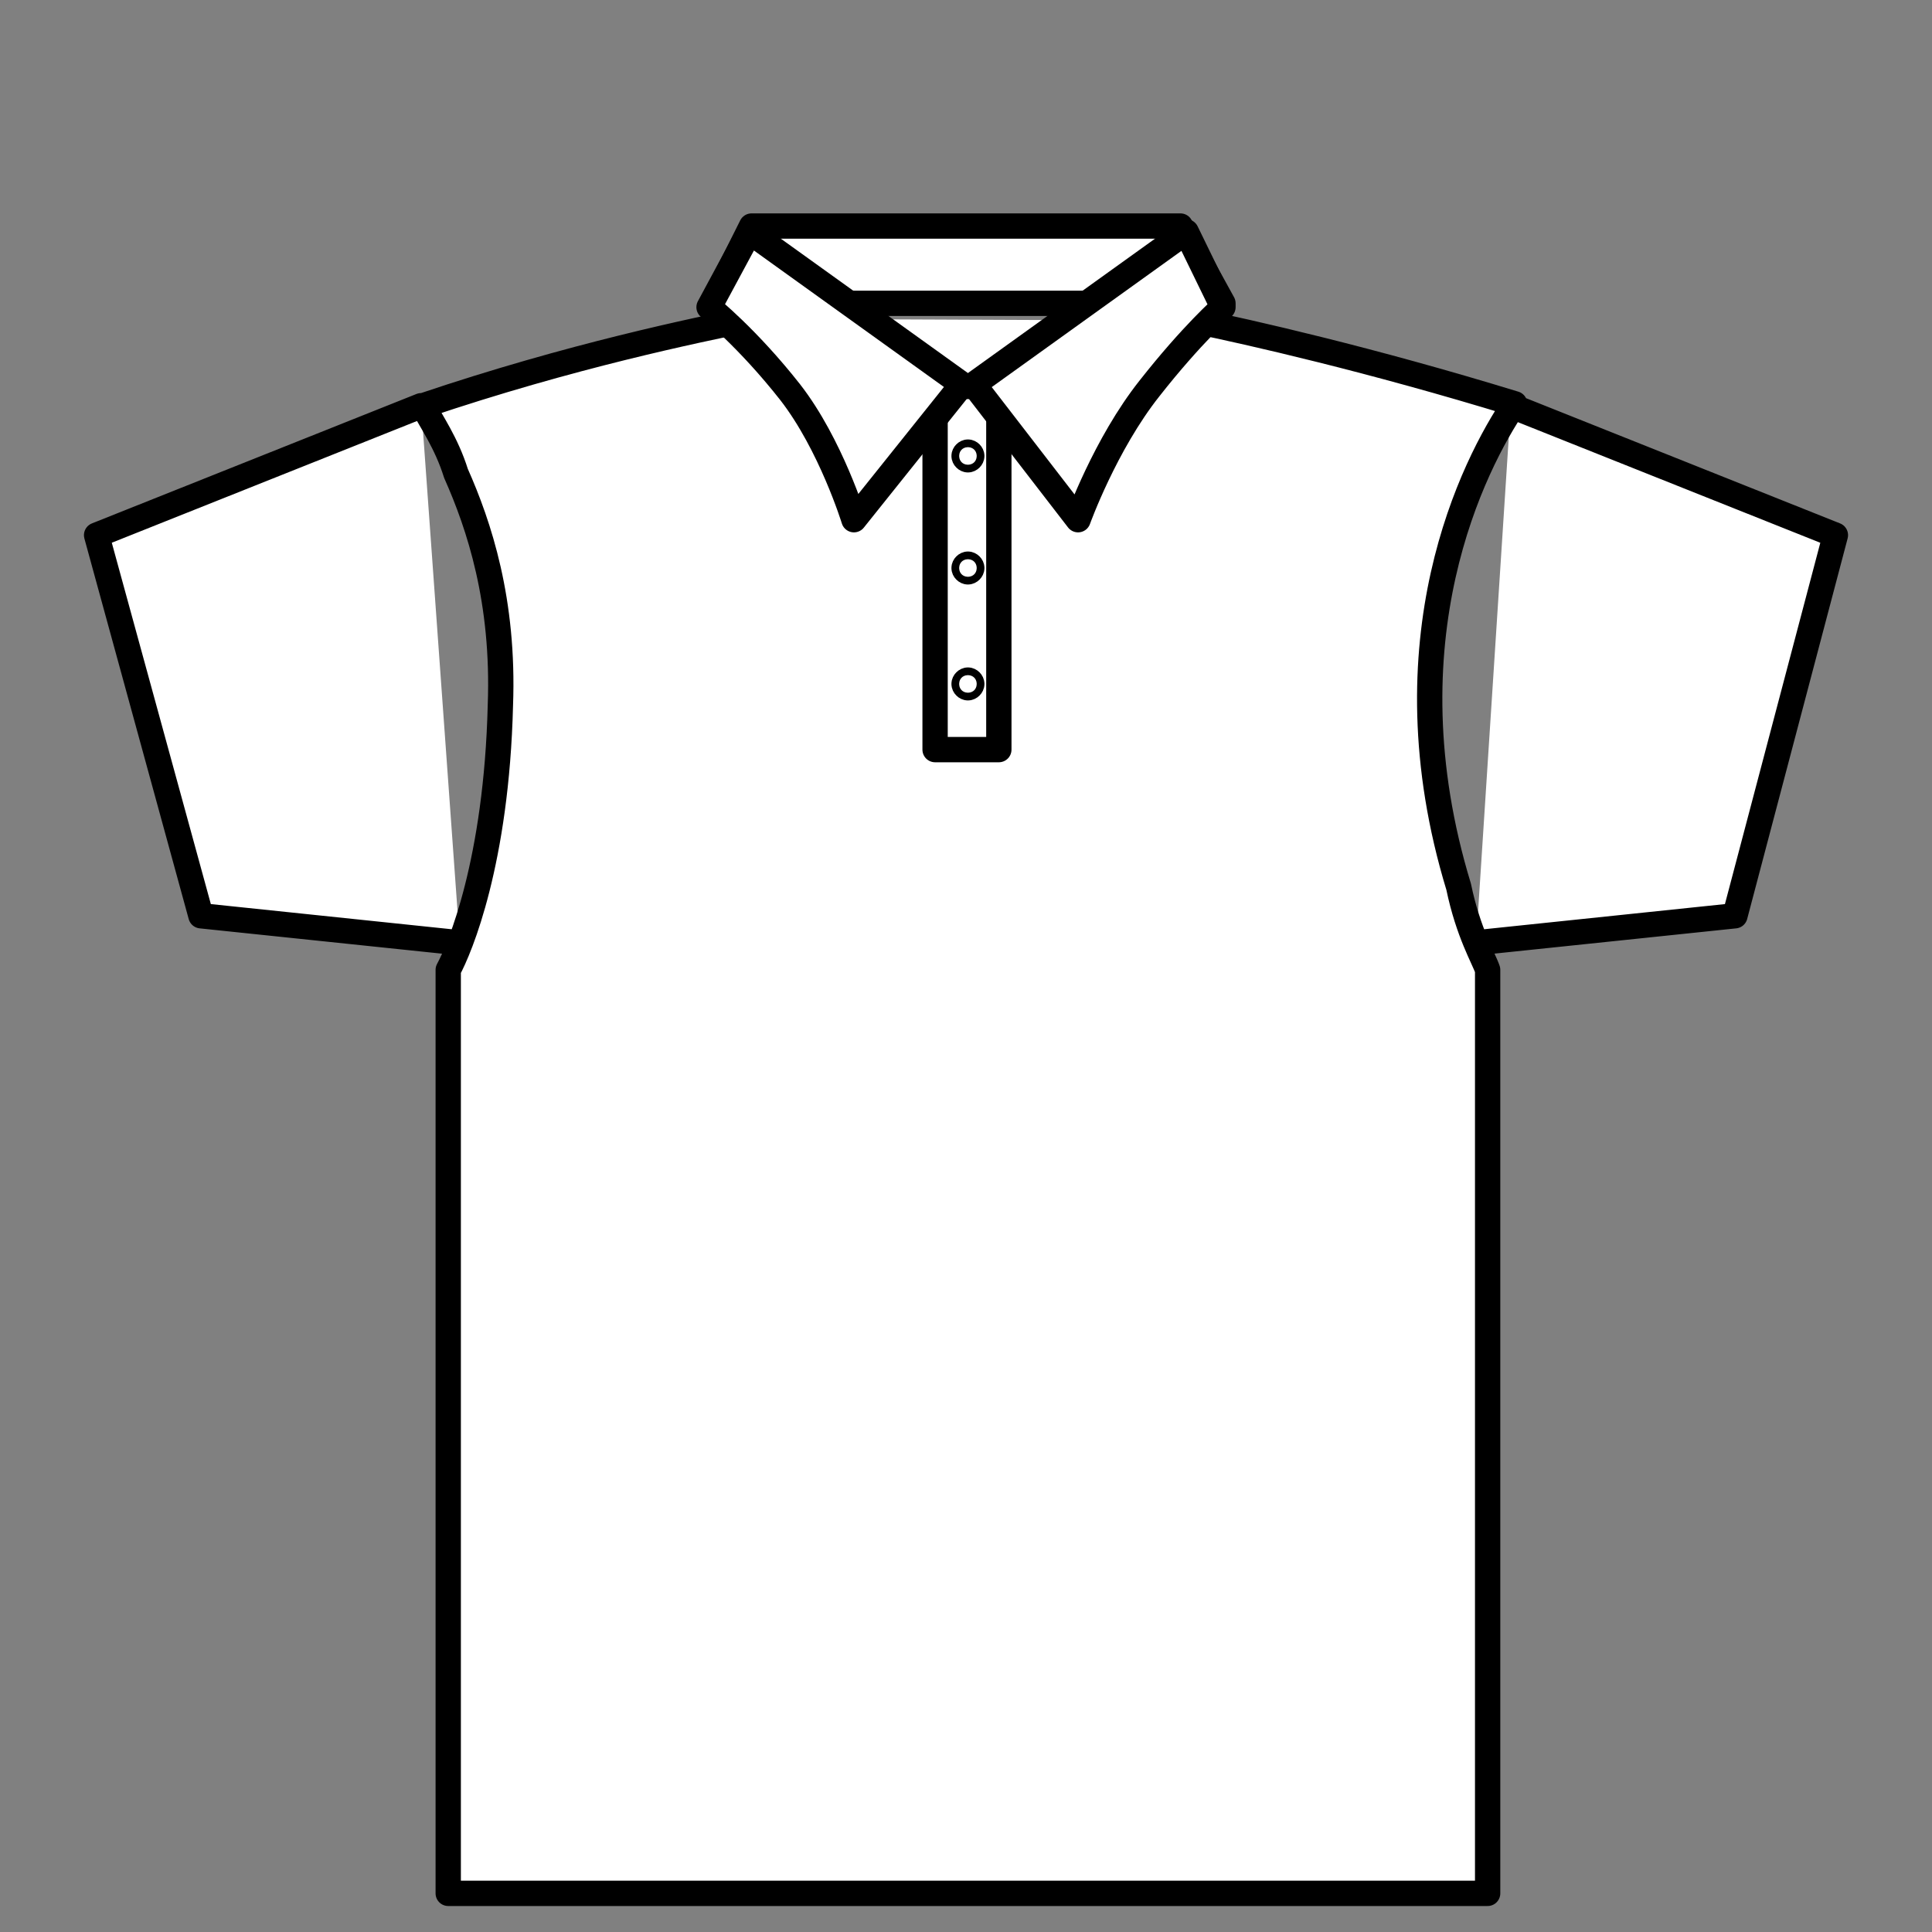 <?xml version="1.0" encoding="utf-8"?>
<!-- Generator: Adobe Illustrator 22.0.1, SVG Export Plug-In . SVG Version: 6.00 Build 0)  -->
<svg version="1.1" id="Layer_1" xmlns="http://www.w3.org/2000/svg" xmlns:xlink="http://www.w3.org/1999/xlink" x="0px" y="0px"
	 viewBox="0 0 100 100" style="enable-background:new 0 0 100 100;" xml:space="preserve">
<rect x="0" y="0" width="100" height="100" fill="#808080" stroke="none"/>
<style type="text/css">
	.st0{fill:#FFFFFF;}
	.st1{fill:none;stroke:#000000;stroke-width:1.31;stroke-linecap:round;stroke-linejoin:round;stroke-miterlimit:10;}
	.st2{fill:none;stroke:#000000;stroke-width:1.31;stroke-linecap:round;stroke-linejoin:round;}
</style>
<g>
	<path class="st0" d="M38.9,16.5c-2.9,0.6-9.3,1.9-17,4.5c0.4,0.8,1.2,1.9,1.7,3.5c1.2,2.7,2.5,6.6,2.3,12
		c-0.2,8.1-2.1,12.6-2.7,13.7V98H77V50.2c-0.2-0.6-1-1.9-1.5-4.3c-3.9-12.8,0.8-21.9,2.9-25c-7.5-2.3-13.7-3.7-16.6-4.3 M78.2,21
		L95,27.7l-5.2,19.7l-13.4,1.4 M23.8,48.8l-13.4-1.4L5,27.7L21.8,21"/>
	<path class="st1" d="M38.9,16.5c-2.9,0.6-9.3,1.9-17,4.5c0.4,0.8,1.2,1.9,1.7,3.5c1.2,2.7,2.5,6.6,2.3,12
		c-0.2,8.1-2.1,12.6-2.7,13.7V98H77V50.2c-0.2-0.6-1-1.9-1.5-4.3c-3.9-12.8,0.8-21.9,2.9-25c-7.5-2.3-13.7-3.7-16.6-4.3 M78.2,21
		L95,27.7l-5.2,19.7l-13.4,1.4 M23.8,48.8l-13.4-1.4L5,27.7L21.8,21"/>
	<polygon class="st0" points="38.9,11.7 61.1,11.7 63.3,15.7 36.9,15.7 	"/>
	<polygon class="st2" points="38.9,11.7 61.1,11.7 63.3,15.7 36.9,15.7 	"/>
	<rect x="48.4" y="20" class="st0" width="3.3" height="18.8"/>
	<rect x="48.4" y="20" class="st2" width="3.3" height="18.8"/>
	<path class="st2" d="M50.1,23.4c0.1,0,0.2,0.1,0.2,0.2c0,0.1-0.1,0.2-0.2,0.2c-0.1,0-0.2-0.1-0.2-0.2C49.9,23.5,50,23.4,50.1,23.4z
		"/>
	<path class="st2" d="M50.1,29.2c0.1,0,0.2,0.1,0.2,0.2c0,0.1-0.1,0.2-0.2,0.2c-0.1,0-0.2-0.1-0.2-0.2C49.9,29.3,50,29.2,50.1,29.2z
		"/>
	<path class="st2" d="M50.1,35.2c0.1,0,0.2,0.1,0.2,0.2c0,0.1-0.1,0.2-0.2,0.2c-0.1,0-0.2-0.1-0.2-0.2C49.9,35.3,50,35.2,50.1,35.2z
		"/>
	<path class="st0" d="M36.7,15.9l2.1-3.9l11,7.9l-5.6,7c0,0-1.2-3.9-3.3-6.6C38.7,17.5,36.7,15.9,36.7,15.9"/>
	<path class="st2" d="M36.7,15.9l2.1-3.9l11,7.9l-5.6,7c0,0-1.2-3.9-3.3-6.6C38.7,17.5,36.7,15.9,36.7,15.9z"/>
	<path class="st0" d="M63.3,15.9l-1.9-3.9l-11,7.9l5.4,7c0,0,1.4-3.9,3.7-6.8C61.7,17.3,63.3,15.9,63.3,15.9"/>
	<path class="st2" d="M63.3,15.9l-1.9-3.9l-11,7.9l5.4,7c0,0,1.4-3.9,3.7-6.8C61.7,17.3,63.3,15.9,63.3,15.9z"/>
</g>
</svg>
